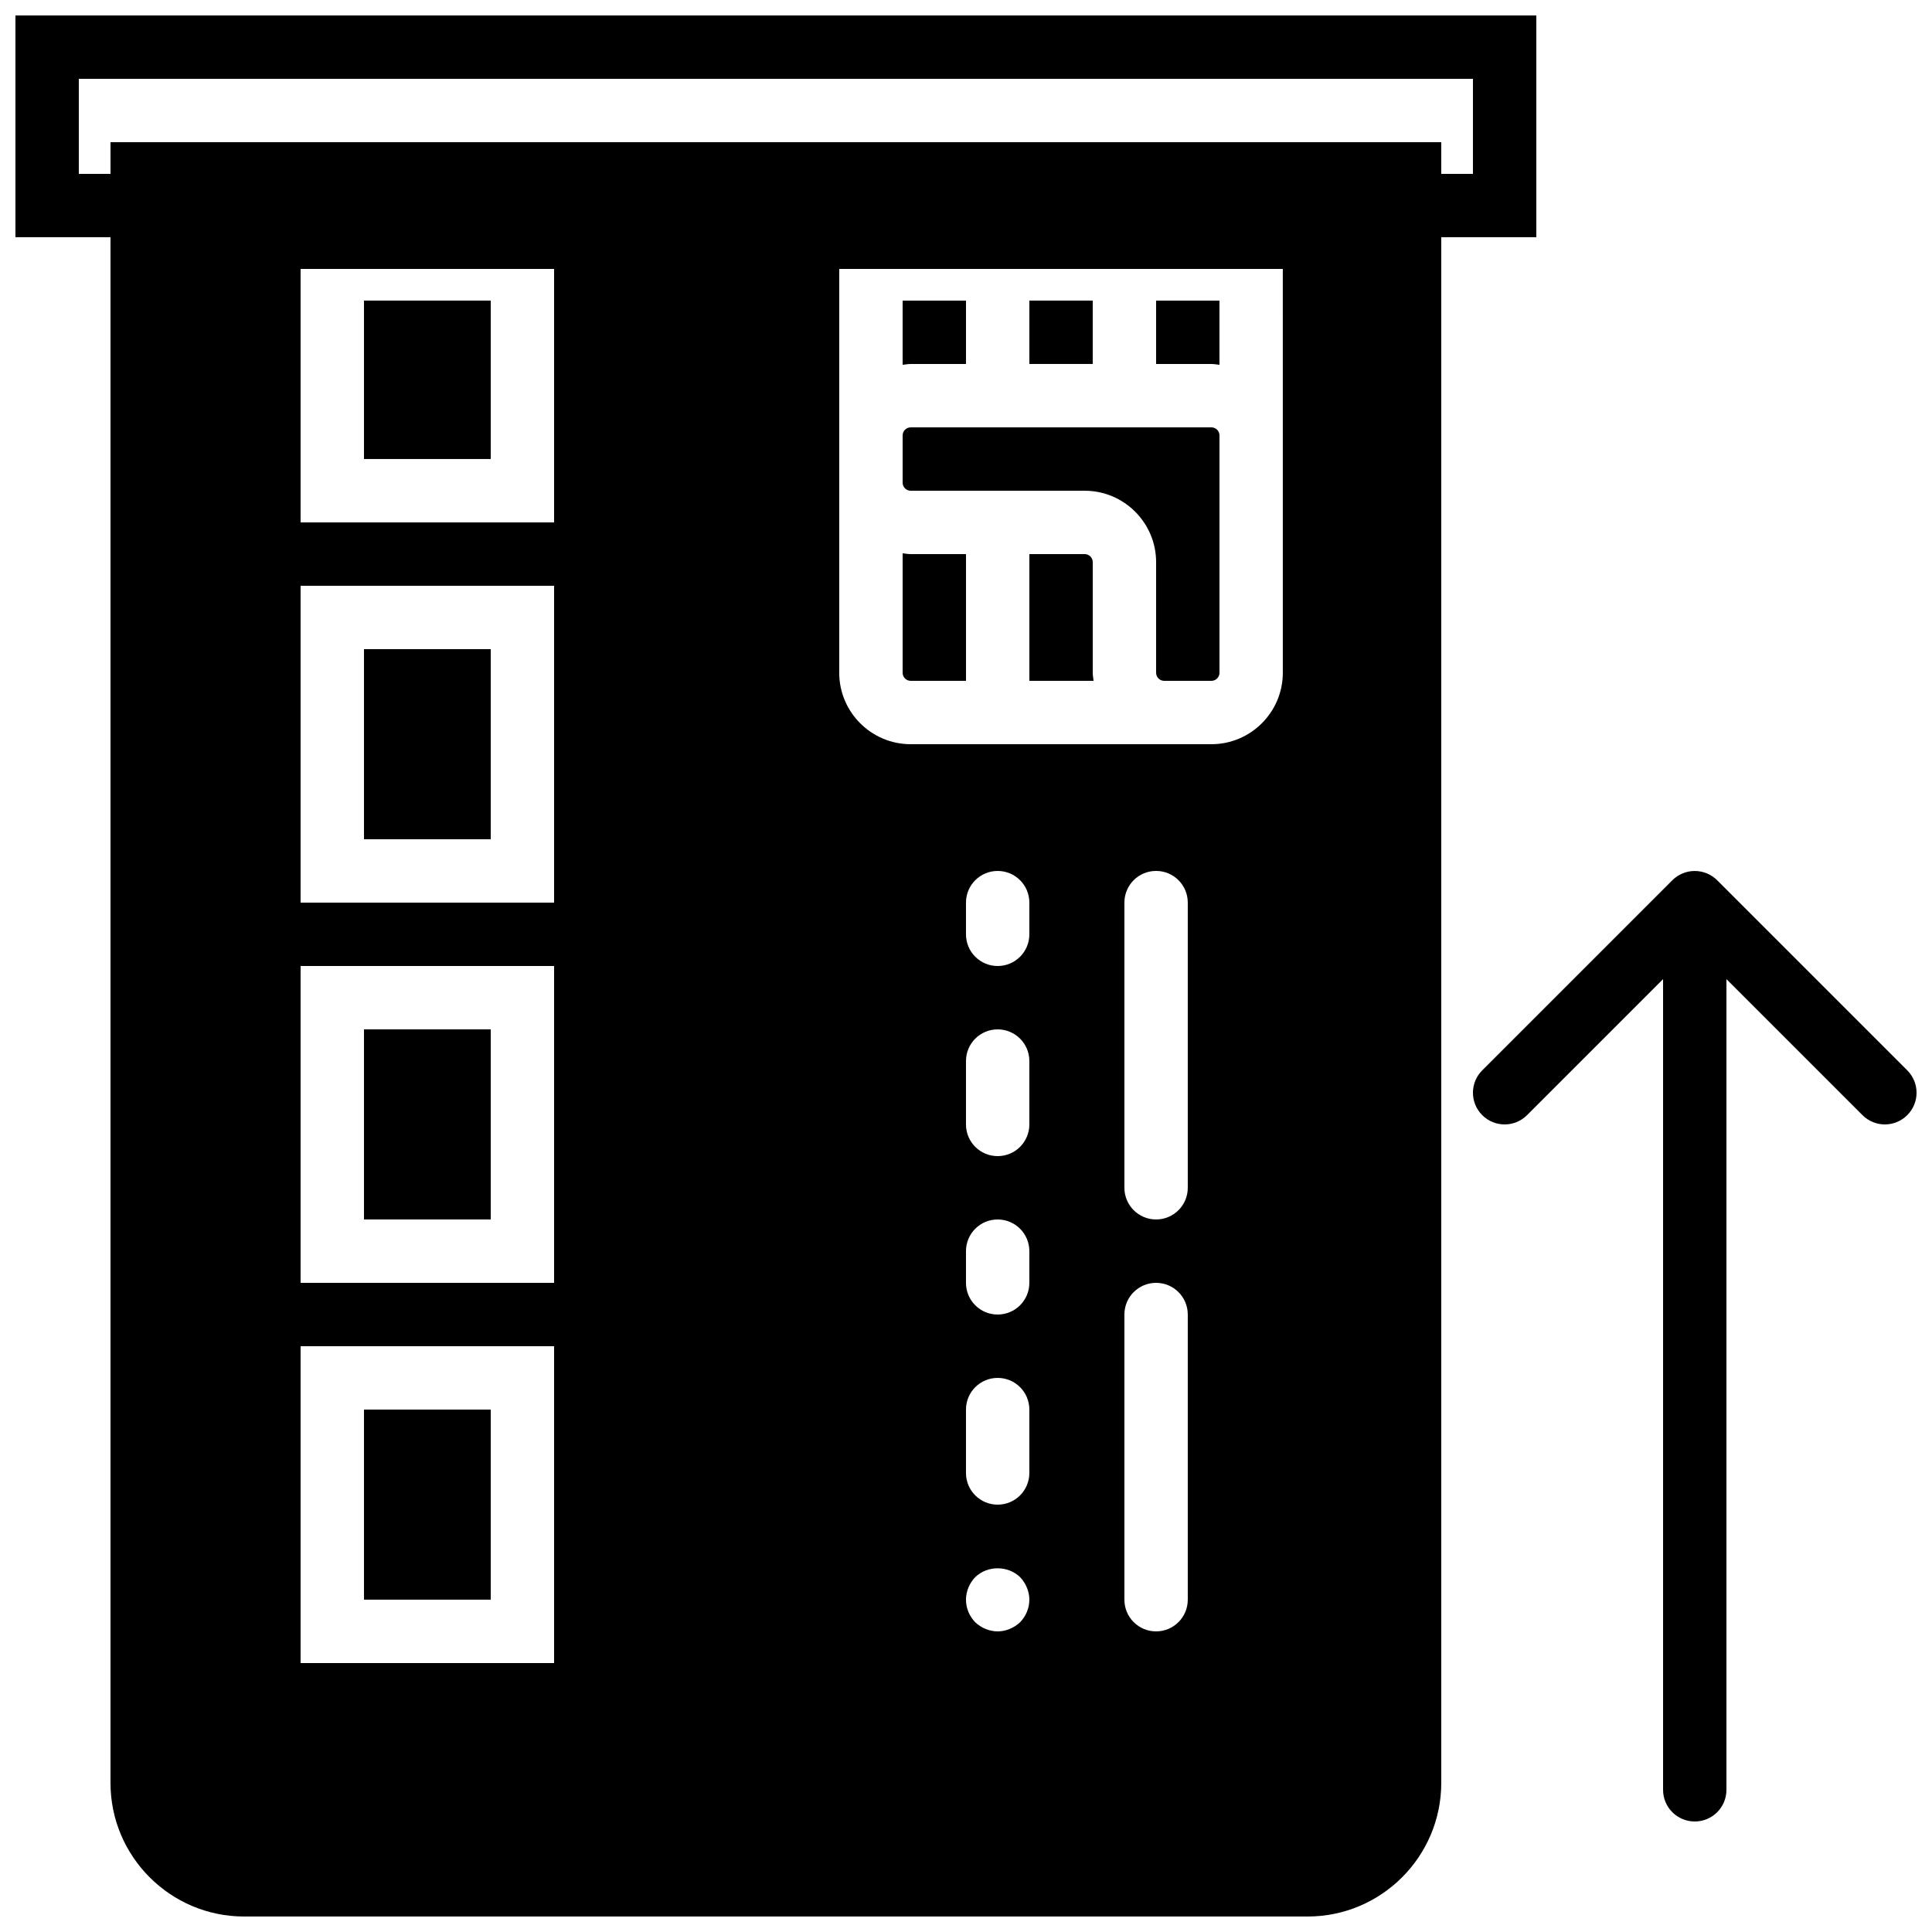 <?xml version="1.0" encoding="UTF-8"?>
<!-- The Best Svg Icon site in the world: iconSvg.co, Visit us! https://iconsvg.co -->
<svg width="800px" height="800px" version="1.1" viewBox="144 144 512 512" xmlns="http://www.w3.org/2000/svg">
 <defs>
  <clipPath id="b">
   <path d="m148.09 148.09h403.91v503.81h-403.91z"/>
  </clipPath>
  <clipPath id="a">
   <path d="m534 374h117.9v253h-117.9z"/>
  </clipPath>
 </defs>
 <g clip-path="url(#b)">
  <path d="m551.14 148.09h-403.05v58.777h25.191v409.62c0 19.523 15.887 35.41 35.41 35.41h281.85c19.52 0 35.406-15.887 35.406-35.41v-409.62h25.191zm-327.48 352.67h67.176v83.969h-67.176zm0-100.76h67.176v83.965h-67.176zm0-100.76h67.176v83.965h-67.176zm0-83.969h67.176v67.172h-67.176zm190.69 358.63c-1.602 1.508-3.777 2.434-5.961 2.434-2.184 0-4.375-0.926-5.961-2.434-1.52-1.598-2.434-3.695-2.434-5.965 0-2.184 0.914-4.375 2.434-5.961 3.273-3.191 8.734-3.106 11.922 0 1.512 1.586 2.438 3.777 2.438 5.961 0 2.269-0.926 4.367-2.438 5.965zm2.438-39.551c0 4.644-3.754 8.398-8.398 8.398s-8.395-3.754-8.395-8.398v-16.793c0-4.644 3.75-8.398 8.395-8.398s8.398 3.754 8.398 8.398zm0-50.383c0 4.644-3.754 8.398-8.398 8.398s-8.395-3.754-8.395-8.398v-8.395c0-4.644 3.75-8.398 8.395-8.398s8.398 3.754 8.398 8.398zm0-41.98c0 4.641-3.754 8.395-8.398 8.395s-8.395-3.754-8.395-8.395v-16.797c0-4.641 3.75-8.395 8.395-8.395s8.398 3.754 8.398 8.395zm0-50.383c0 4.644-3.754 8.398-8.398 8.398s-8.395-3.754-8.395-8.398v-8.398c0-4.641 3.75-8.395 8.395-8.395s8.398 3.754 8.398 8.395zm41.984 176.33c0 4.644-3.754 8.398-8.398 8.398-4.644 0-8.395-3.754-8.395-8.398v-75.57c0-4.644 3.75-8.398 8.395-8.398 4.644 0 8.398 3.754 8.398 8.398zm0-109.16c0 4.641-3.754 8.395-8.398 8.395-4.644 0-8.395-3.754-8.395-8.395v-75.574c0-4.641 3.75-8.395 8.395-8.395 4.644 0 8.398 3.754 8.398 8.395zm25.188-199.38v62.891c0 10.438-8.496 18.938-18.934 18.938h-79.684c-10.438 0-18.938-8.5-18.938-18.938v-107.02h117.55zm50.383-69.316h-8.398v-8.398h-352.66v8.398h-8.398v-25.191h369.46z" fill-rule="evenodd"/>
 </g>
 <g clip-path="url(#a)">
  <path d="m649.44 427.65-50.371-50.371c-0.773-0.781-1.703-1.395-2.738-1.824-2.055-0.848-4.367-0.848-6.414 0-1.031 0.43-1.965 1.043-2.738 1.824l-50.371 50.371c-3.285 3.285-3.285 8.59 0 11.875 1.637 1.637 3.785 2.461 5.938 2.461 2.148 0 4.297-0.824 5.934-2.461l36.051-36.047v214.84c0 4.644 3.75 8.395 8.395 8.395s8.398-3.75 8.398-8.395v-214.84l36.047 36.047c1.637 1.637 3.785 2.461 5.938 2.461 2.148 0 4.297-0.824 5.934-2.461 3.285-3.285 3.285-8.59 0-11.875" fill-rule="evenodd"/>
 </g>
 <path d="m385.35 274.05h46.098c10.438 0 18.934 8.496 18.934 18.934v29.305c0 1.184 0.957 2.141 2.141 2.141h12.512c1.184 0 2.141-0.957 2.141-2.141v-62.891c0-1.184-0.957-2.141-2.141-2.141h-79.684c-1.188 0-2.144 0.957-2.144 2.141v12.512c0 1.184 0.957 2.141 2.144 2.141" fill-rule="evenodd"/>
 <path d="m467.17 240.68v-17.012h-16.793v16.793h14.652c0.73 0 1.43 0.137 2.141 0.219" fill-rule="evenodd"/>
 <path d="m240.46 316.03h33.59v50.379h-33.59z" fill-rule="evenodd"/>
 <path d="m433.59 292.98c0-1.184-0.957-2.141-2.141-2.141h-14.652v33.586h17.012c-0.086-0.711-0.219-1.41-0.219-2.141v-29.305" fill-rule="evenodd"/>
 <path d="m240.46 416.79h33.59v50.379h-33.59z" fill-rule="evenodd"/>
 <path d="m240.46 517.55h33.59v50.379h-33.59z" fill-rule="evenodd"/>
 <path d="m240.46 223.66h33.59v41.984h-33.59z" fill-rule="evenodd"/>
 <path d="m400 240.46v-16.793h-16.797v17.012c0.715-0.082 1.414-0.219 2.144-0.219h14.652" fill-rule="evenodd"/>
 <path d="m385.35 324.43h14.652v-33.586h-14.652c-0.73 0-1.43-0.133-2.144-0.219v31.664c0 1.184 0.957 2.141 2.144 2.141" fill-rule="evenodd"/>
 <path d="m416.79 223.66h16.793v16.793h-16.793z" fill-rule="evenodd"/>
</svg>